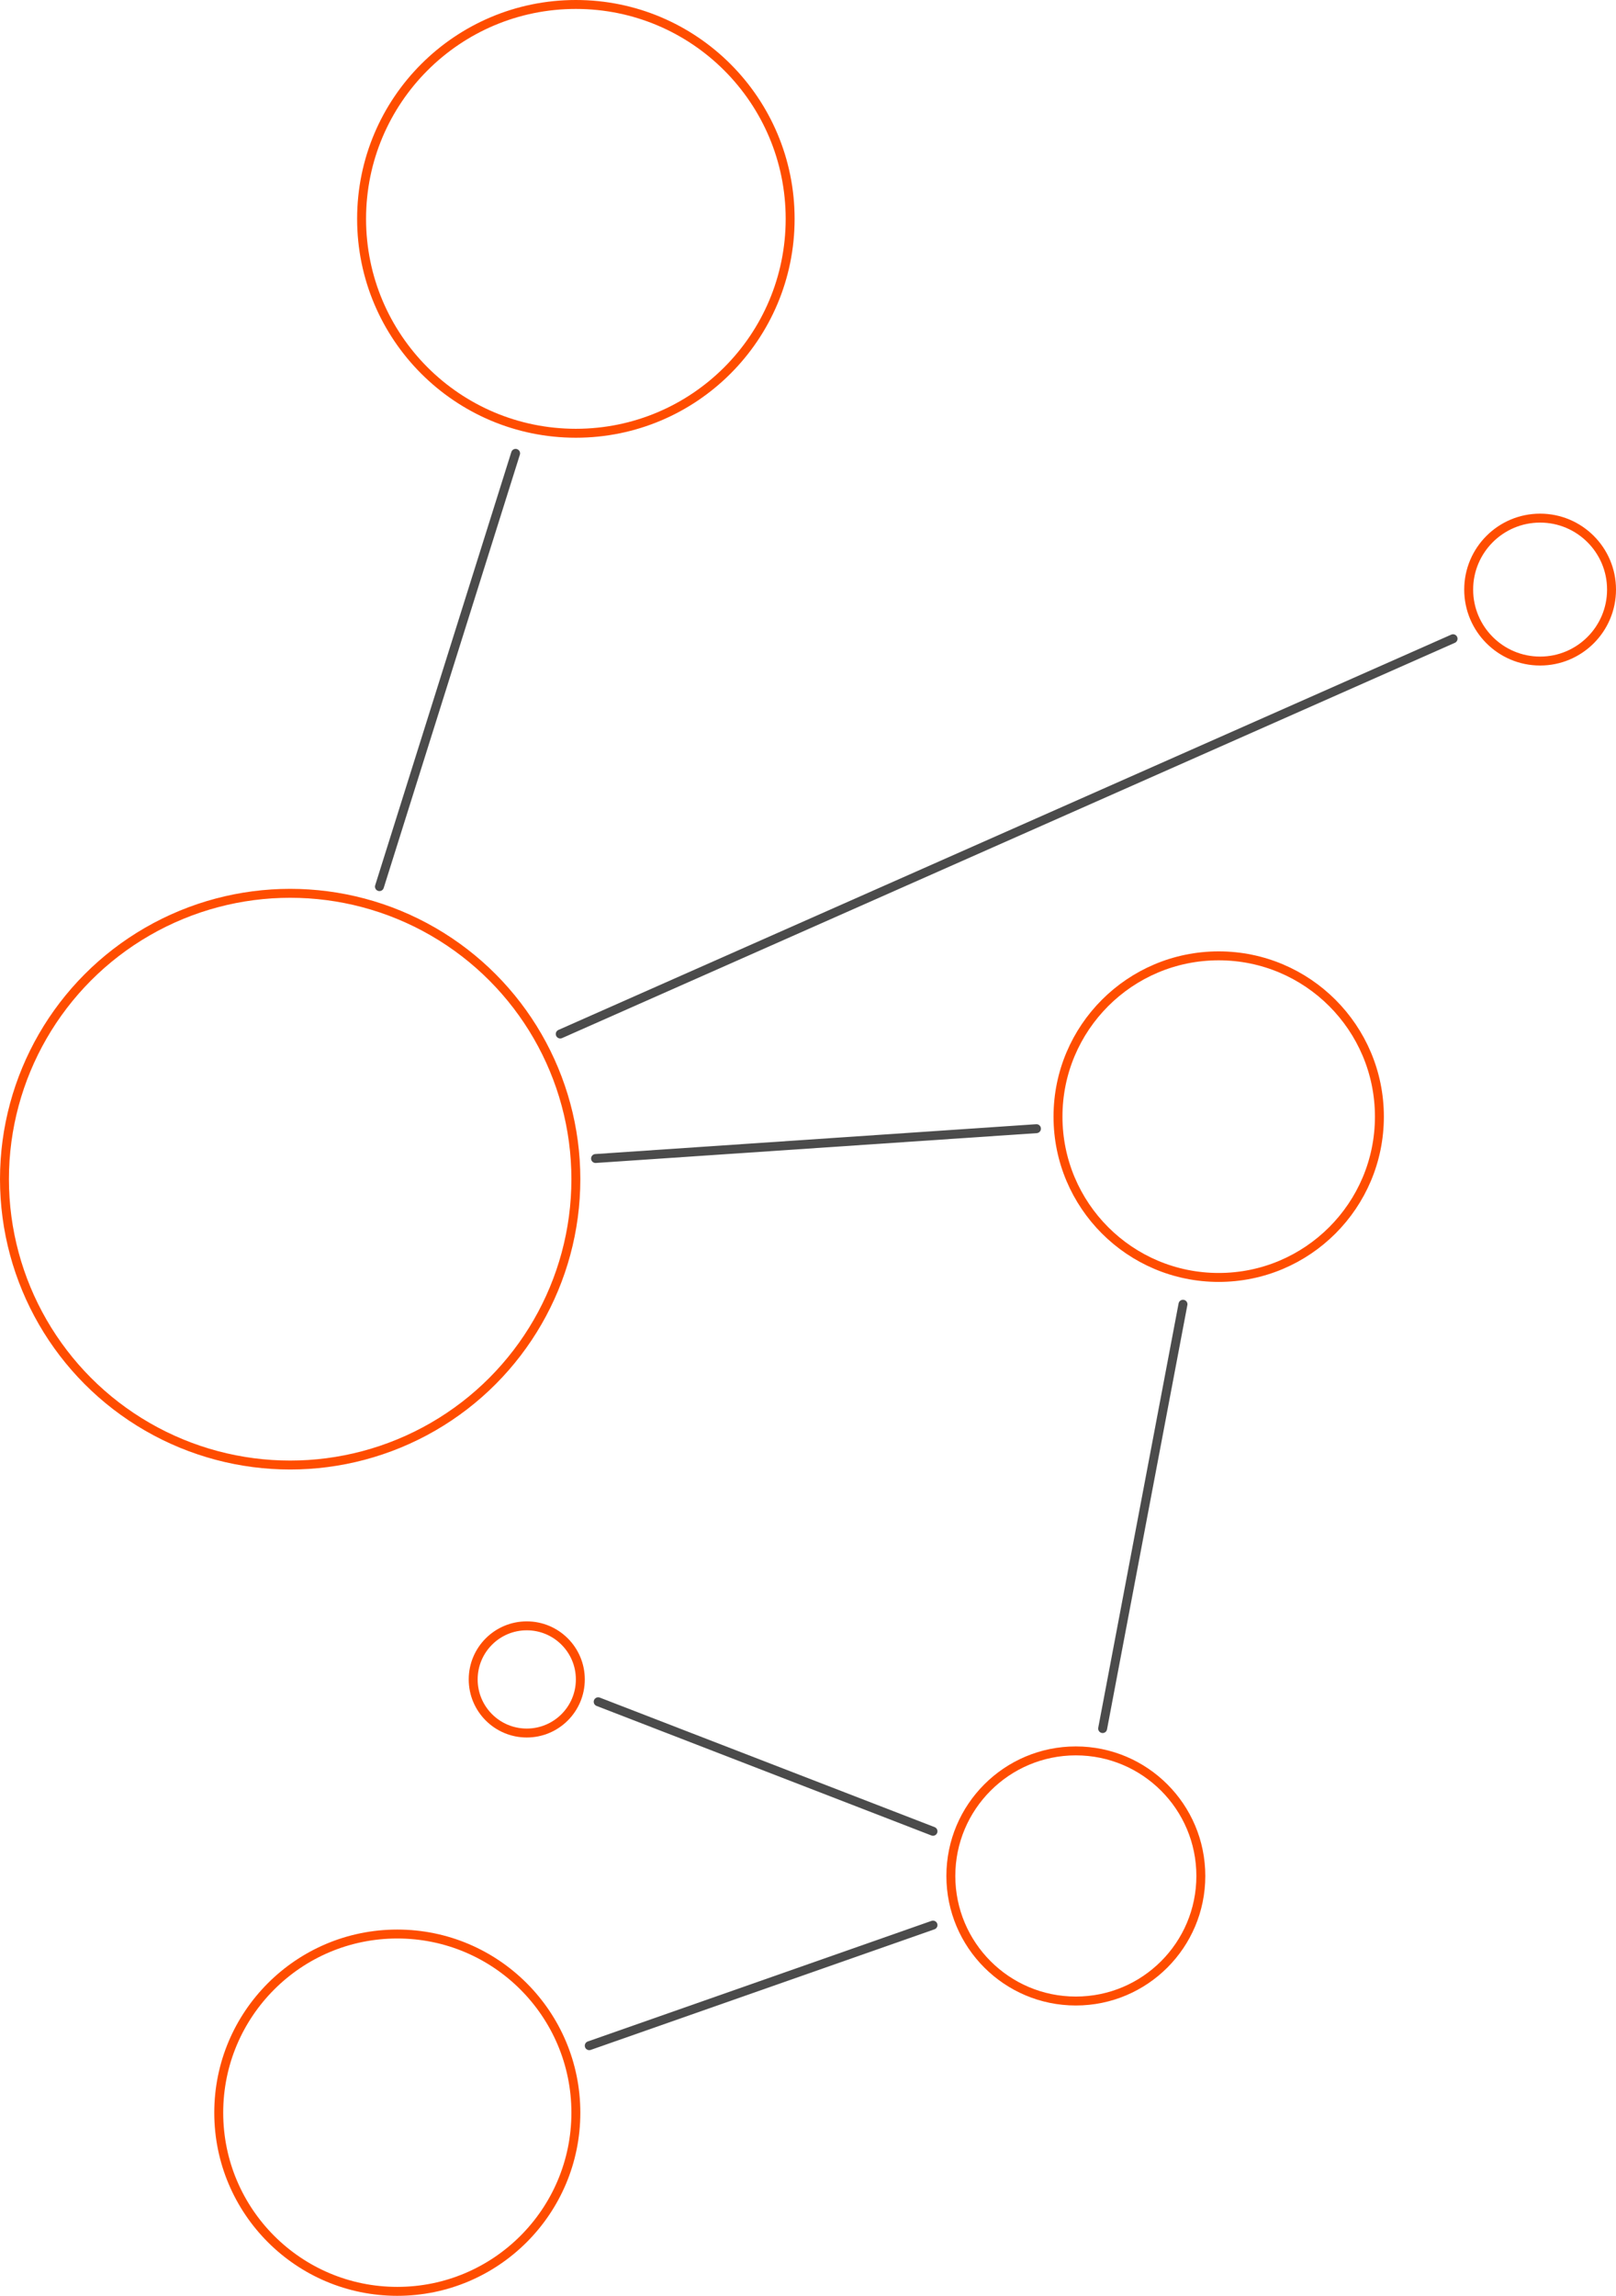 <svg xmlns="http://www.w3.org/2000/svg" width="362" height="514" viewBox="0 0 362 514">
    <g fill="none" fill-rule="evenodd" stroke-width="2" transform="translate(1 1)">
        <path stroke="#4B4B4B" stroke-linecap="round" d="M114.5 100.5l-30.5 97M132.41 258.373l98.767-6.68M208 430l-77 27M208 409l-75-29M324.5 142l-200 88.5M246 386l18-95"/>
        <circle cx="272" cy="249" r="36" stroke="#FF4D00"/>
        <circle cx="88" cy="472" r="40" stroke="#FF4D00"/>
        <circle cx="128" cy="48" r="48" stroke="#FF4D00"/>
        <circle cx="240" cy="419" r="28" stroke="#FF4D00"/>
        <circle cx="117" cy="375" r="12" stroke="#FF4D00"/>
        <circle cx="344" cy="131" r="16" stroke="#FF4D00"/>
        <circle cx="64" cy="263" r="64" stroke="#FF4D00"/>
    </g>
</svg>
